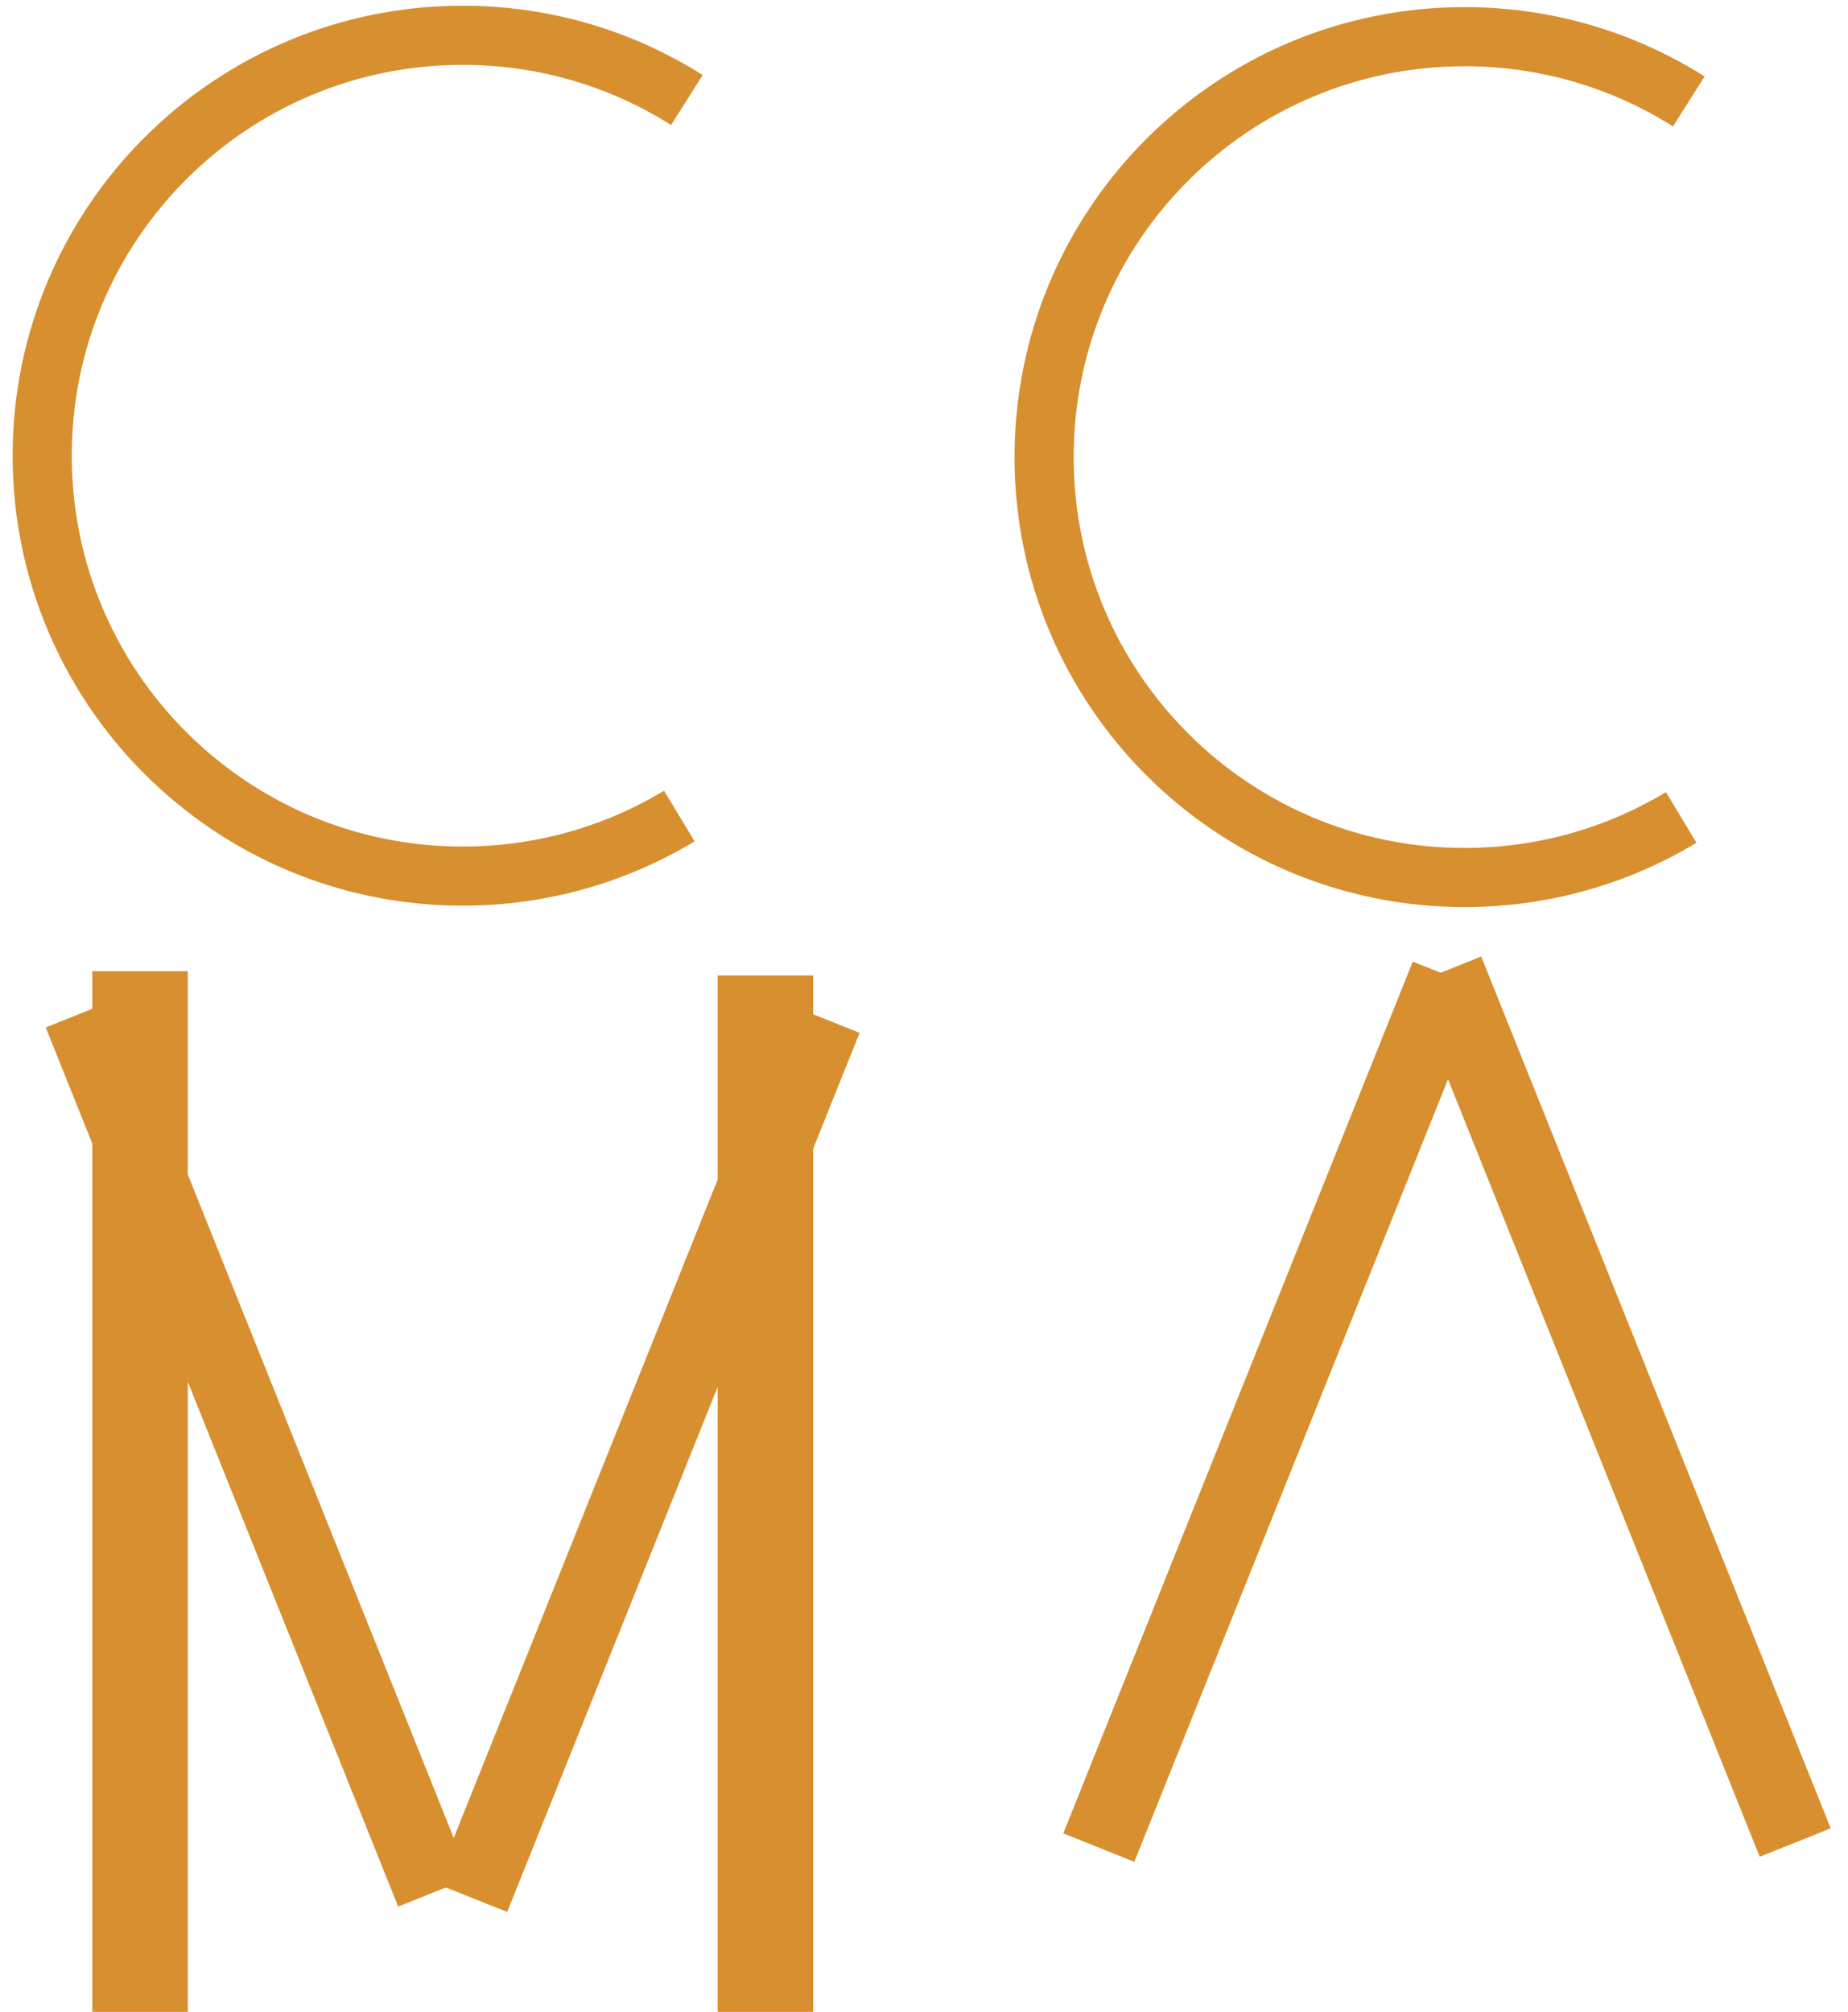 <svg xmlns="http://www.w3.org/2000/svg" xmlns:xlink="http://www.w3.org/1999/xlink" id="Livello_1" x="0px" y="0px" viewBox="0 0 687.58 748.58" style="enable-background:new 0 0 687.58 748.58;" xml:space="preserve"><style type="text/css">	.st0{fill:#D78F2F;}	.st1{fill:none;stroke:#D78F2F;stroke-width:22;stroke-miterlimit:10;}</style><rect x="34.34" y="361.36" class="st0" width="35.55" height="387.22"></rect><rect x="81.61" y="364.37" transform="matrix(0.928 -0.372 0.372 0.928 -194.263 74.525)" class="st0" width="28.71" height="352.49"></rect><rect x="267.01" y="362.94" transform="matrix(-1 -3.980606e-11 3.980606e-11 -1 569.574 1113.108)" class="st0" width="35.55" height="387.22"></rect><rect x="226.58" y="366.16" transform="matrix(-0.928 -0.372 0.372 -0.928 262.751 1135.507)" class="st0" width="28.71" height="352.49"></rect><g>			<rect x="459.56" y="350.35" transform="matrix(-0.928 -0.372 0.372 -0.928 718.178 1188.841)" class="st0" width="28.47" height="349.55"></rect>			<rect x="588.85" y="348.67" transform="matrix(0.928 -0.372 0.372 0.928 -151.461 261.981)" class="st0" width="28.47" height="349.55"></rect></g><path class="st1" d="M252.75,303.64c-23.54,14.19-51.13,22.35-80.62,22.35c-86.39,0-156.43-70.04-156.43-156.43 c0-86.39,70.04-156.43,156.43-156.43c30.68,0,59.29,8.83,83.44,24.09"></path><path class="st1" d="M625.52,304.16c-23.54,14.19-51.13,22.35-80.62,22.35c-86.39,0-156.43-70.04-156.43-156.43 c0-86.39,70.04-156.43,156.43-156.43c30.68,0,59.29,8.83,83.44,24.09"></path></svg>